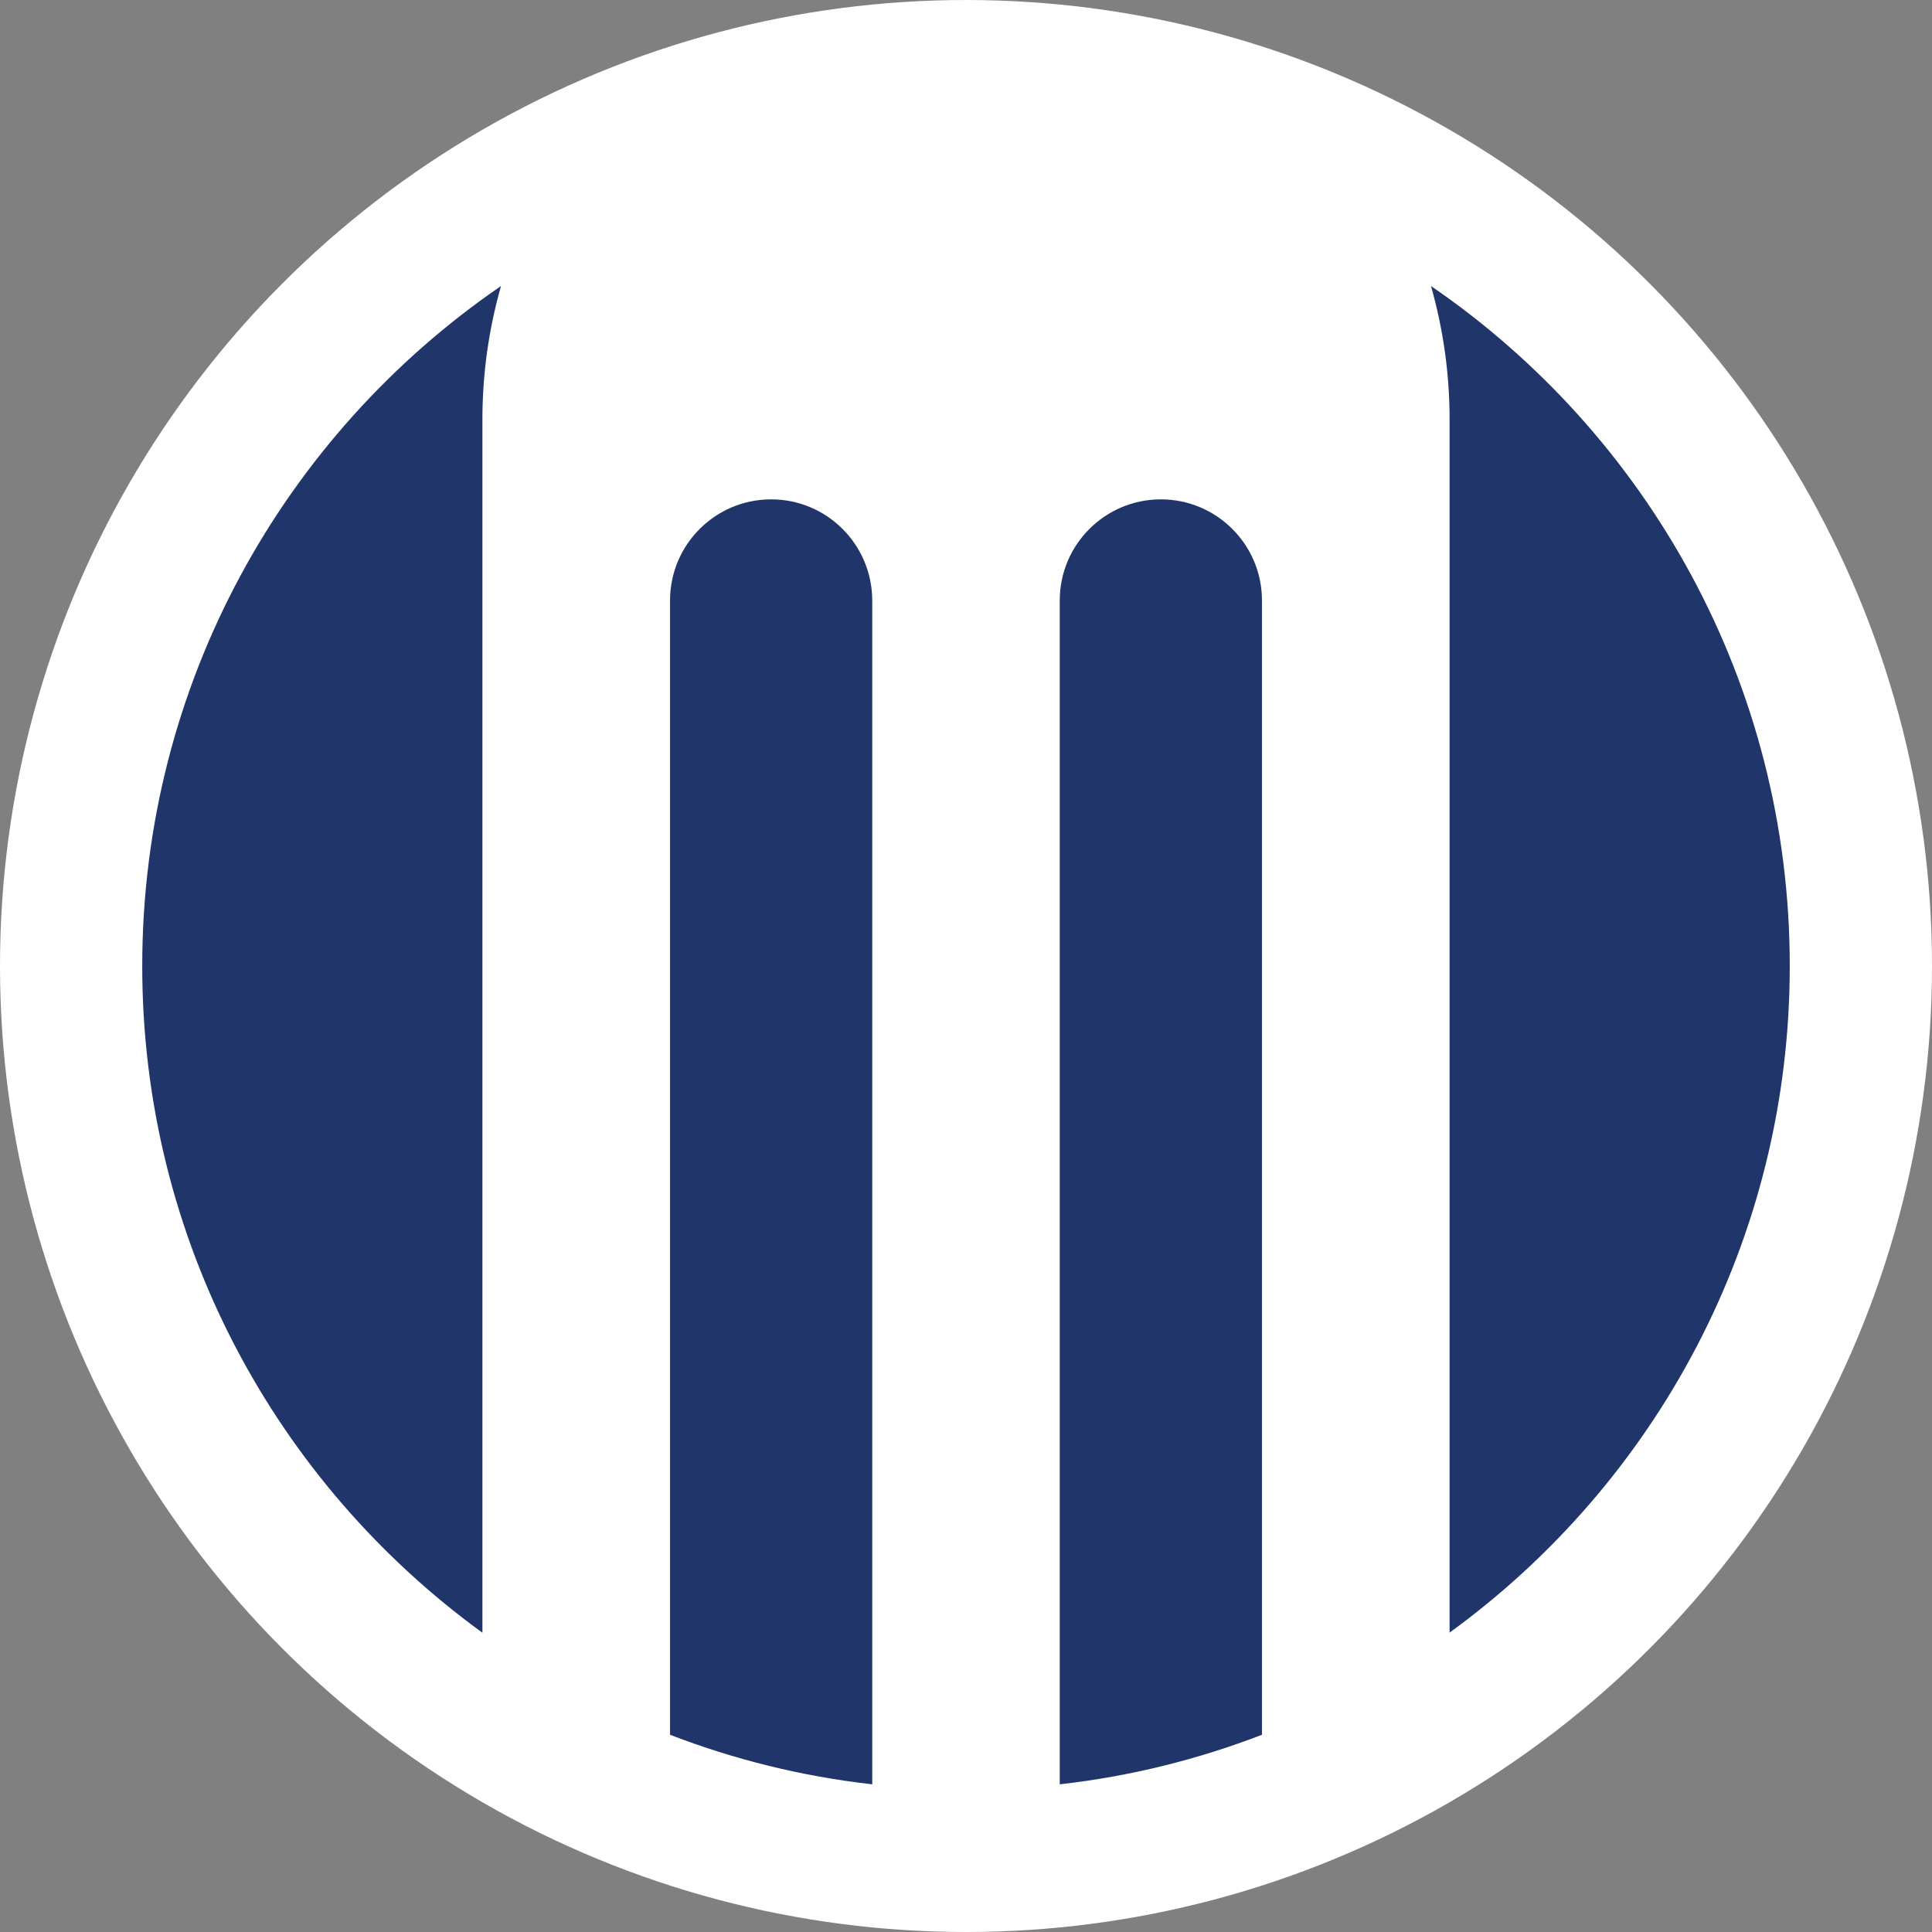 <?xml version="1.0" encoding="utf-8"?>
<!-- Generator: Adobe Illustrator 26.0.0, SVG Export Plug-In . SVG Version: 6.00 Build 0)  -->
<svg version="1.1" id="Layer_1" xmlns="http://www.w3.org/2000/svg" xmlns:xlink="http://www.w3.org/1999/xlink" x="0px" y="0px"
	 viewBox="0 0 163 163" style="enable-background:new 0 0 163 163;" xml:space="preserve">
<rect x="0" y="0" width="163" height="163" fill="#808080" stroke="none"/>
<style type="text/css">
	.st0{fill:#FFFFFF;}
	.st1{fill:#203569;}
</style>
<g>
	<circle class="st0" cx="81.5" cy="81.5" r="81.5"/>
	<g>
		<path class="st1" d="M65.06,42.13c-4.71,0-8.53,3.82-8.53,8.53v95.7c5.39,2.08,11.11,3.51,17.06,4.18V50.66
			C73.58,45.95,69.77,42.13,65.06,42.13z"/>
		<path class="st1" d="M97.94,42.13c-4.71,0-8.53,3.82-8.53,8.53v99.88c5.95-0.67,11.66-2.1,17.06-4.18v-95.7
			C106.47,45.95,102.65,42.13,97.94,42.13z"/>
		<path class="st1" d="M120.73,24.13c1.02,3.58,1.57,7.36,1.57,11.26v102.35c17.39-12.63,28.7-33.11,28.7-56.25
			C151,57.67,139,36.65,120.73,24.13z"/>
		<path class="st1" d="M40.7,35.39c0-3.91,0.55-7.68,1.57-11.26C24,36.65,12,57.67,12,81.5c0,23.13,11.31,43.62,28.7,56.25V35.39z"
			/>
	</g>
</g>
</svg>
